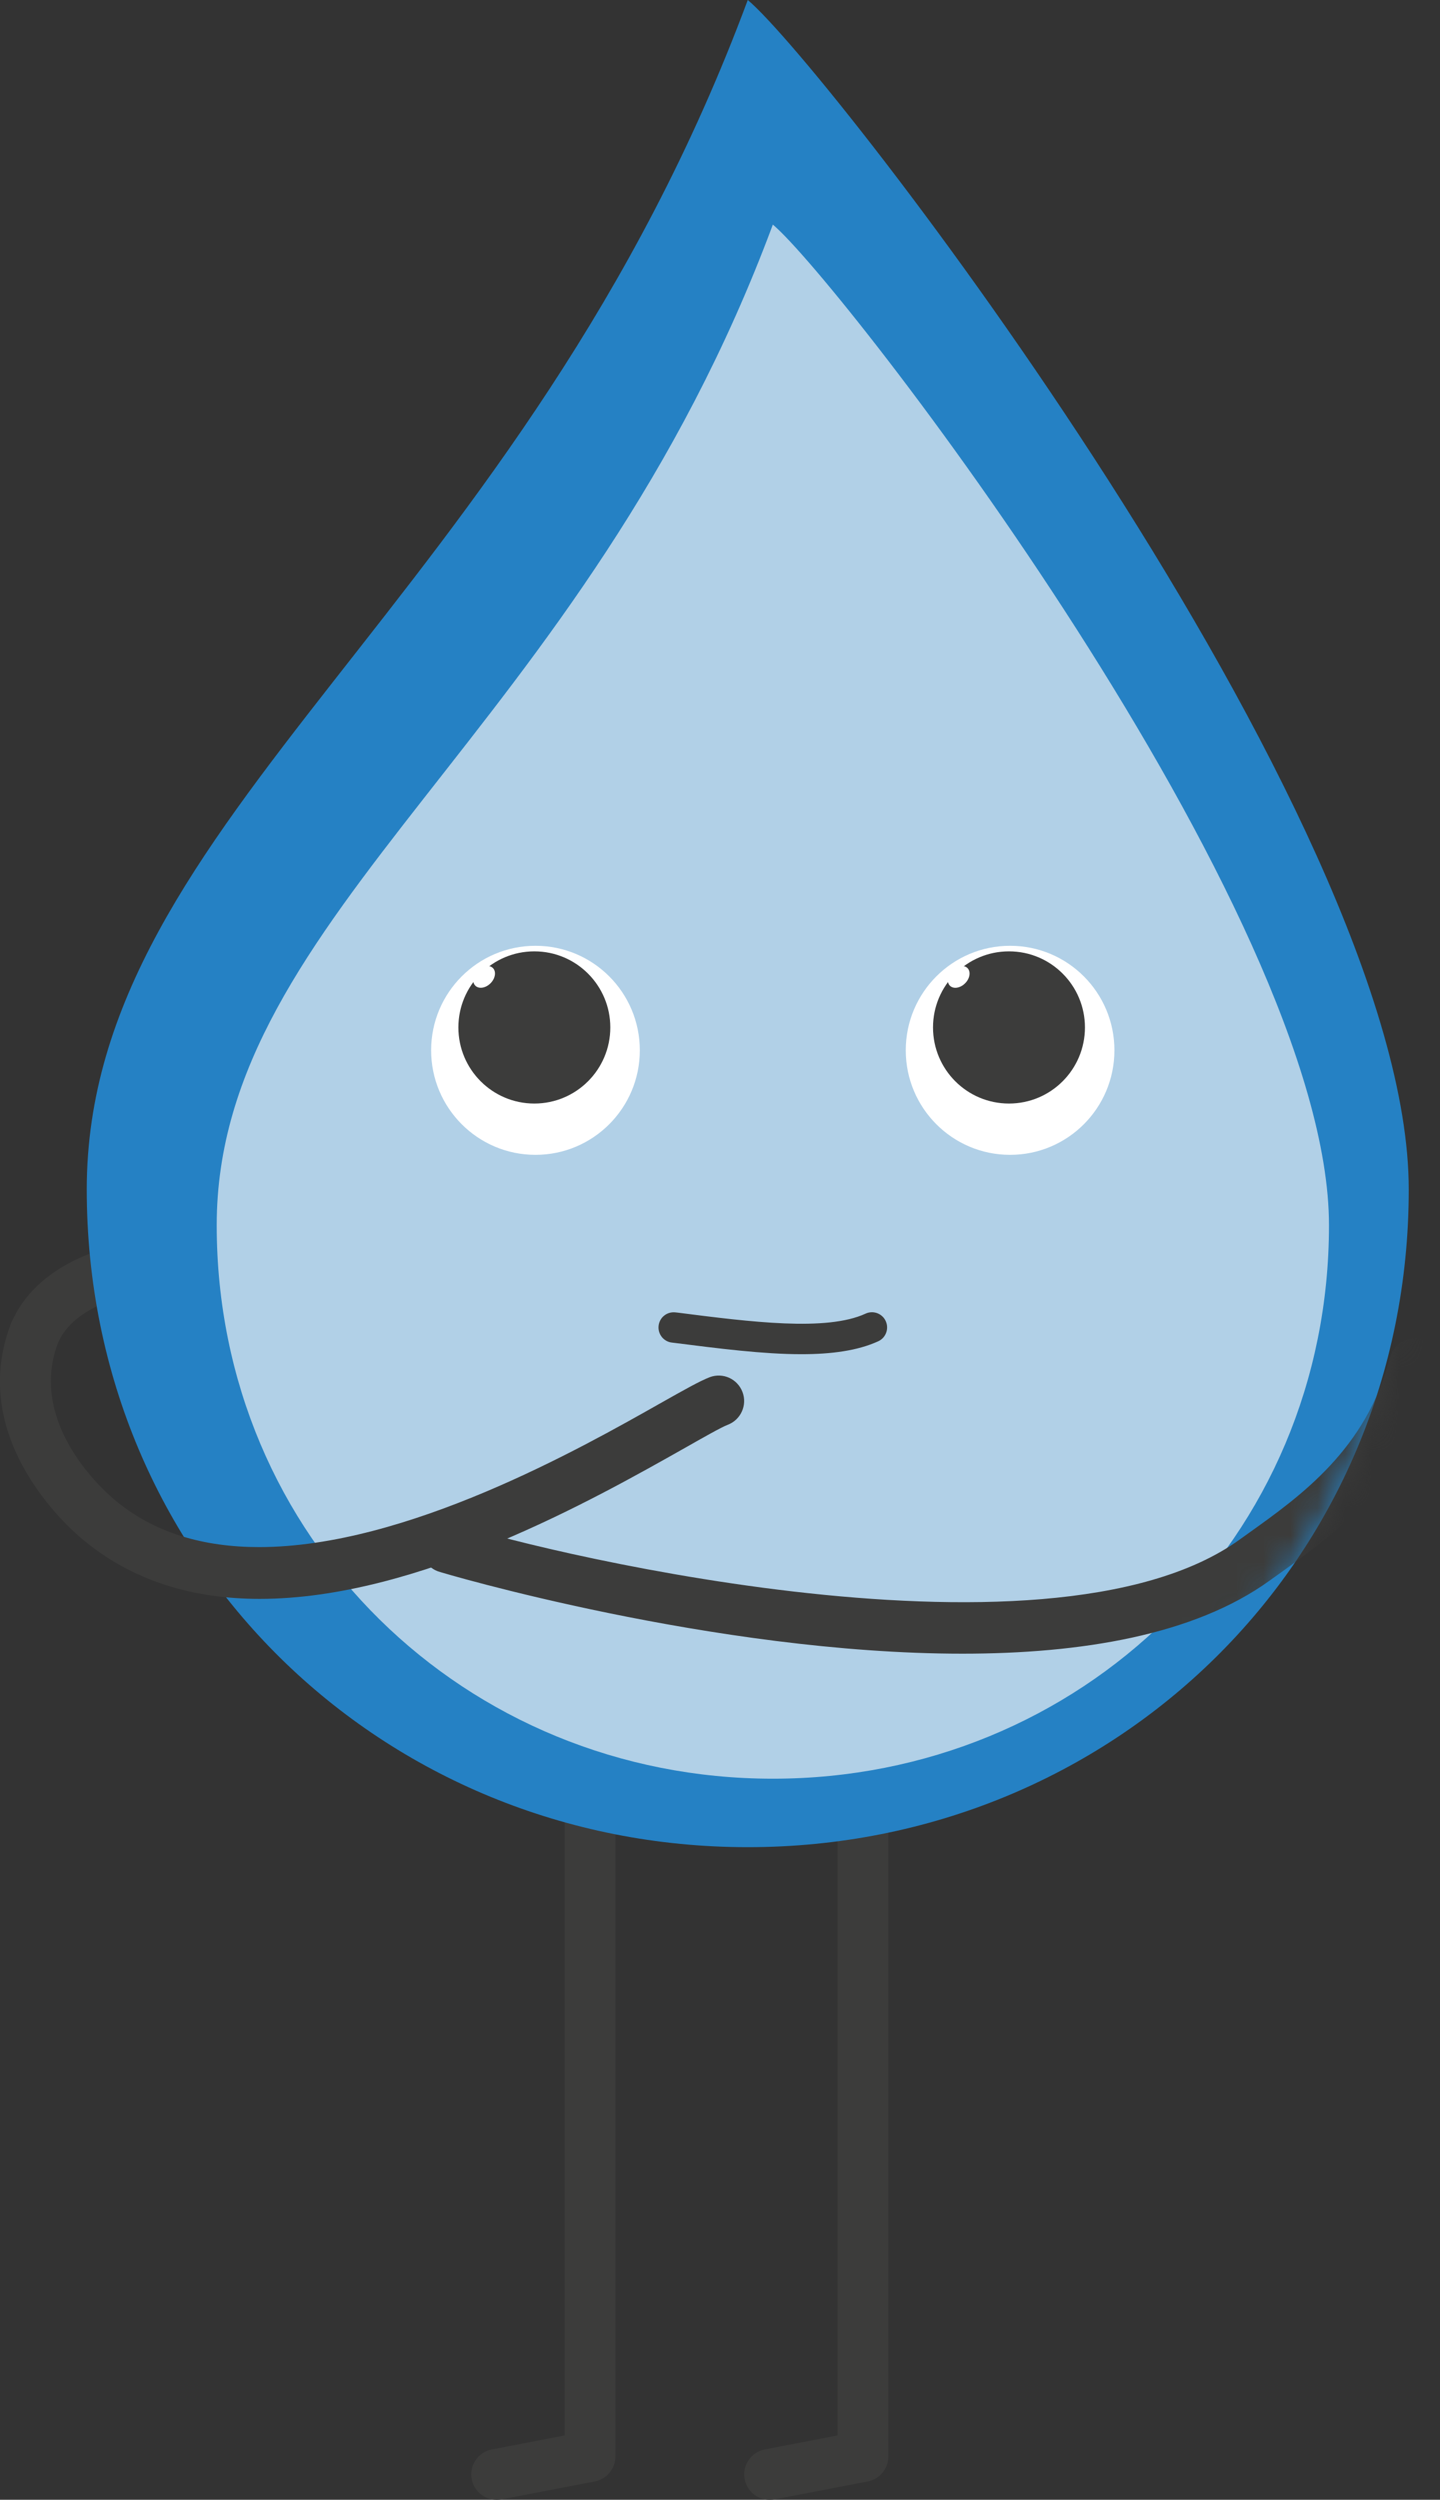 <svg width="53" height="92" viewBox="0 0 53 92" fill="none" xmlns="http://www.w3.org/2000/svg">
<rect x="0" y="0" width="53" height="92" fill="#333333" stroke="none"/>
<g clip-path="url(#clip0_547_64)">
<path d="M1.286 49.968C1.162 49.968 1.04 49.946 0.919 49.892C0.446 49.688 0.227 49.138 0.428 48.664C1.29 46.652 3.863 45.458 7.124 45.568C7.639 45.583 8.044 46.015 8.029 46.534C8.014 47.05 7.575 47.463 7.064 47.44C4.661 47.368 2.679 48.153 2.145 49.404C1.994 49.76 1.65 49.972 1.286 49.972V49.968Z" fill="#3C3C3B"/>
<path d="M18.278 92C17.839 92 17.446 91.689 17.363 91.242C17.264 90.734 17.597 90.245 18.104 90.147L20.783 89.631V64.768C20.783 64.253 21.203 63.832 21.718 63.832C22.232 63.832 22.652 64.253 22.652 64.768V90.404C22.652 90.852 22.334 91.238 21.895 91.325L18.46 91.985C18.399 91.996 18.343 92 18.282 92H18.278Z" fill="#3C3C3B"/>
<path d="M28.324 92C27.885 92 27.491 91.689 27.408 91.242C27.31 90.734 27.643 90.245 28.15 90.147L30.828 89.631V64.768C30.828 64.253 31.248 63.832 31.763 63.832C32.278 63.832 32.697 64.253 32.697 64.768V90.404C32.697 90.852 32.38 91.238 31.941 91.325L28.505 91.985C28.445 91.996 28.388 92 28.328 92H28.324Z" fill="#3C3C3B"/>
<path d="M3.193 43.775C3.193 57.484 14.086 67.982 27.522 67.982C40.957 67.982 51.85 57.48 51.85 43.775C51.85 30.067 30.477 2.471 27.522 0C19.262 22.248 3.193 30.067 3.193 43.775Z" fill="#2581C4"/>
<path d="M7.976 45.094C7.976 56.627 17.14 65.462 28.445 65.462C39.75 65.462 48.914 56.627 48.914 45.094C48.914 33.561 30.934 10.347 28.445 8.266C21.494 26.981 7.976 33.565 7.976 45.094Z" fill="#B1D0E7"/>
<path d="M19.709 42.502C21.829 42.502 23.549 40.779 23.549 38.655C23.549 36.53 21.829 34.808 19.709 34.808C17.588 34.808 15.868 36.53 15.868 38.655C15.868 40.779 17.588 42.502 19.709 42.502Z" fill="white"/>
<path d="M19.667 40.614C21.211 40.614 22.463 39.36 22.463 37.813C22.463 36.267 21.211 35.013 19.667 35.013C18.123 35.013 16.871 36.267 16.871 37.813C16.871 39.36 18.123 40.614 19.667 40.614Z" fill="#3C3C3B"/>
<path d="M18.054 36.188C18.232 36.009 18.272 35.758 18.142 35.628C18.012 35.497 17.762 35.537 17.583 35.716C17.404 35.895 17.364 36.146 17.494 36.276C17.625 36.407 17.875 36.367 18.054 36.188Z" fill="white"/>
<path d="M37.177 42.502C39.298 42.502 41.017 40.779 41.017 38.655C41.017 36.53 39.298 34.808 37.177 34.808C35.056 34.808 33.337 36.53 33.337 38.655C33.337 40.779 35.056 42.502 37.177 42.502Z" fill="white"/>
<path d="M37.136 40.614C38.68 40.614 39.932 39.36 39.932 37.813C39.932 36.267 38.68 35.013 37.136 35.013C35.591 35.013 34.34 36.267 34.34 37.813C34.34 39.36 35.591 40.614 37.136 40.614Z" fill="#3C3C3B"/>
<path d="M35.521 36.189C35.7 36.01 35.739 35.759 35.609 35.629C35.48 35.498 35.229 35.538 35.05 35.717C34.871 35.896 34.832 36.147 34.962 36.277C35.092 36.408 35.342 36.368 35.521 36.189Z" fill="white"/>
<path d="M29.497 49.839C28.089 49.839 26.466 49.631 24.794 49.419L24.726 49.411C24.419 49.373 24.203 49.093 24.241 48.786C24.279 48.479 24.555 48.263 24.866 48.301L24.934 48.308C27.631 48.653 30.42 49.009 31.858 48.346C32.138 48.217 32.471 48.339 32.599 48.619C32.728 48.899 32.607 49.233 32.327 49.362C31.566 49.711 30.598 49.839 29.497 49.839Z" fill="#3C3C3B"/>
<path d="M9.561 58.844C7.151 58.844 4.858 58.215 2.947 56.574C2.247 55.972 -1.173 52.754 0.412 48.691C0.602 48.21 1.143 47.971 1.623 48.16C2.104 48.35 2.342 48.892 2.153 49.373C1.025 52.257 3.632 54.694 4.166 55.153C5.66 56.438 7.529 56.938 9.535 56.938C14.949 56.938 21.381 53.3 24.294 51.651C25.18 51.151 25.766 50.821 26.125 50.684C26.61 50.503 27.147 50.749 27.329 51.234C27.51 51.719 27.264 52.257 26.78 52.439C26.557 52.523 25.902 52.894 25.214 53.285C21.88 55.168 15.384 58.844 9.557 58.844H9.561Z" fill="#3C3C3B"/>
<mask id="mask0_547_64" style="mask-type:luminance" maskUnits="userSpaceOnUse" x="3" y="0" width="49" height="68">
<path d="M3.193 43.775C3.193 57.484 14.086 67.982 27.522 67.982C40.957 67.982 51.85 57.48 51.85 43.775C51.85 30.067 30.477 2.471 27.522 0C19.262 22.248 3.193 30.067 3.193 43.775Z" fill="white"/>
</mask>
<g mask="url(#mask0_547_64)">
<path d="M35.425 60.861C26.288 60.861 16.25 57.882 16.114 57.829C15.63 57.647 15.384 57.109 15.566 56.624C15.747 56.138 16.284 55.892 16.769 56.074C18.668 56.786 38.441 61.835 45.626 56.661L45.963 56.419C47.892 55.039 50.291 53.326 51.161 49.961C51.29 49.46 51.801 49.161 52.3 49.29C52.8 49.419 53.098 49.93 52.97 50.431C51.929 54.452 49.107 56.468 47.048 57.943L46.715 58.181C43.938 60.179 39.784 60.861 35.425 60.861Z" fill="#3C3C3B"/>
</g>
</g>
<defs>
<clipPath id="clip0_547_64">
<rect width="53" height="92" fill="white"/>
</clipPath>
</defs>
</svg>
